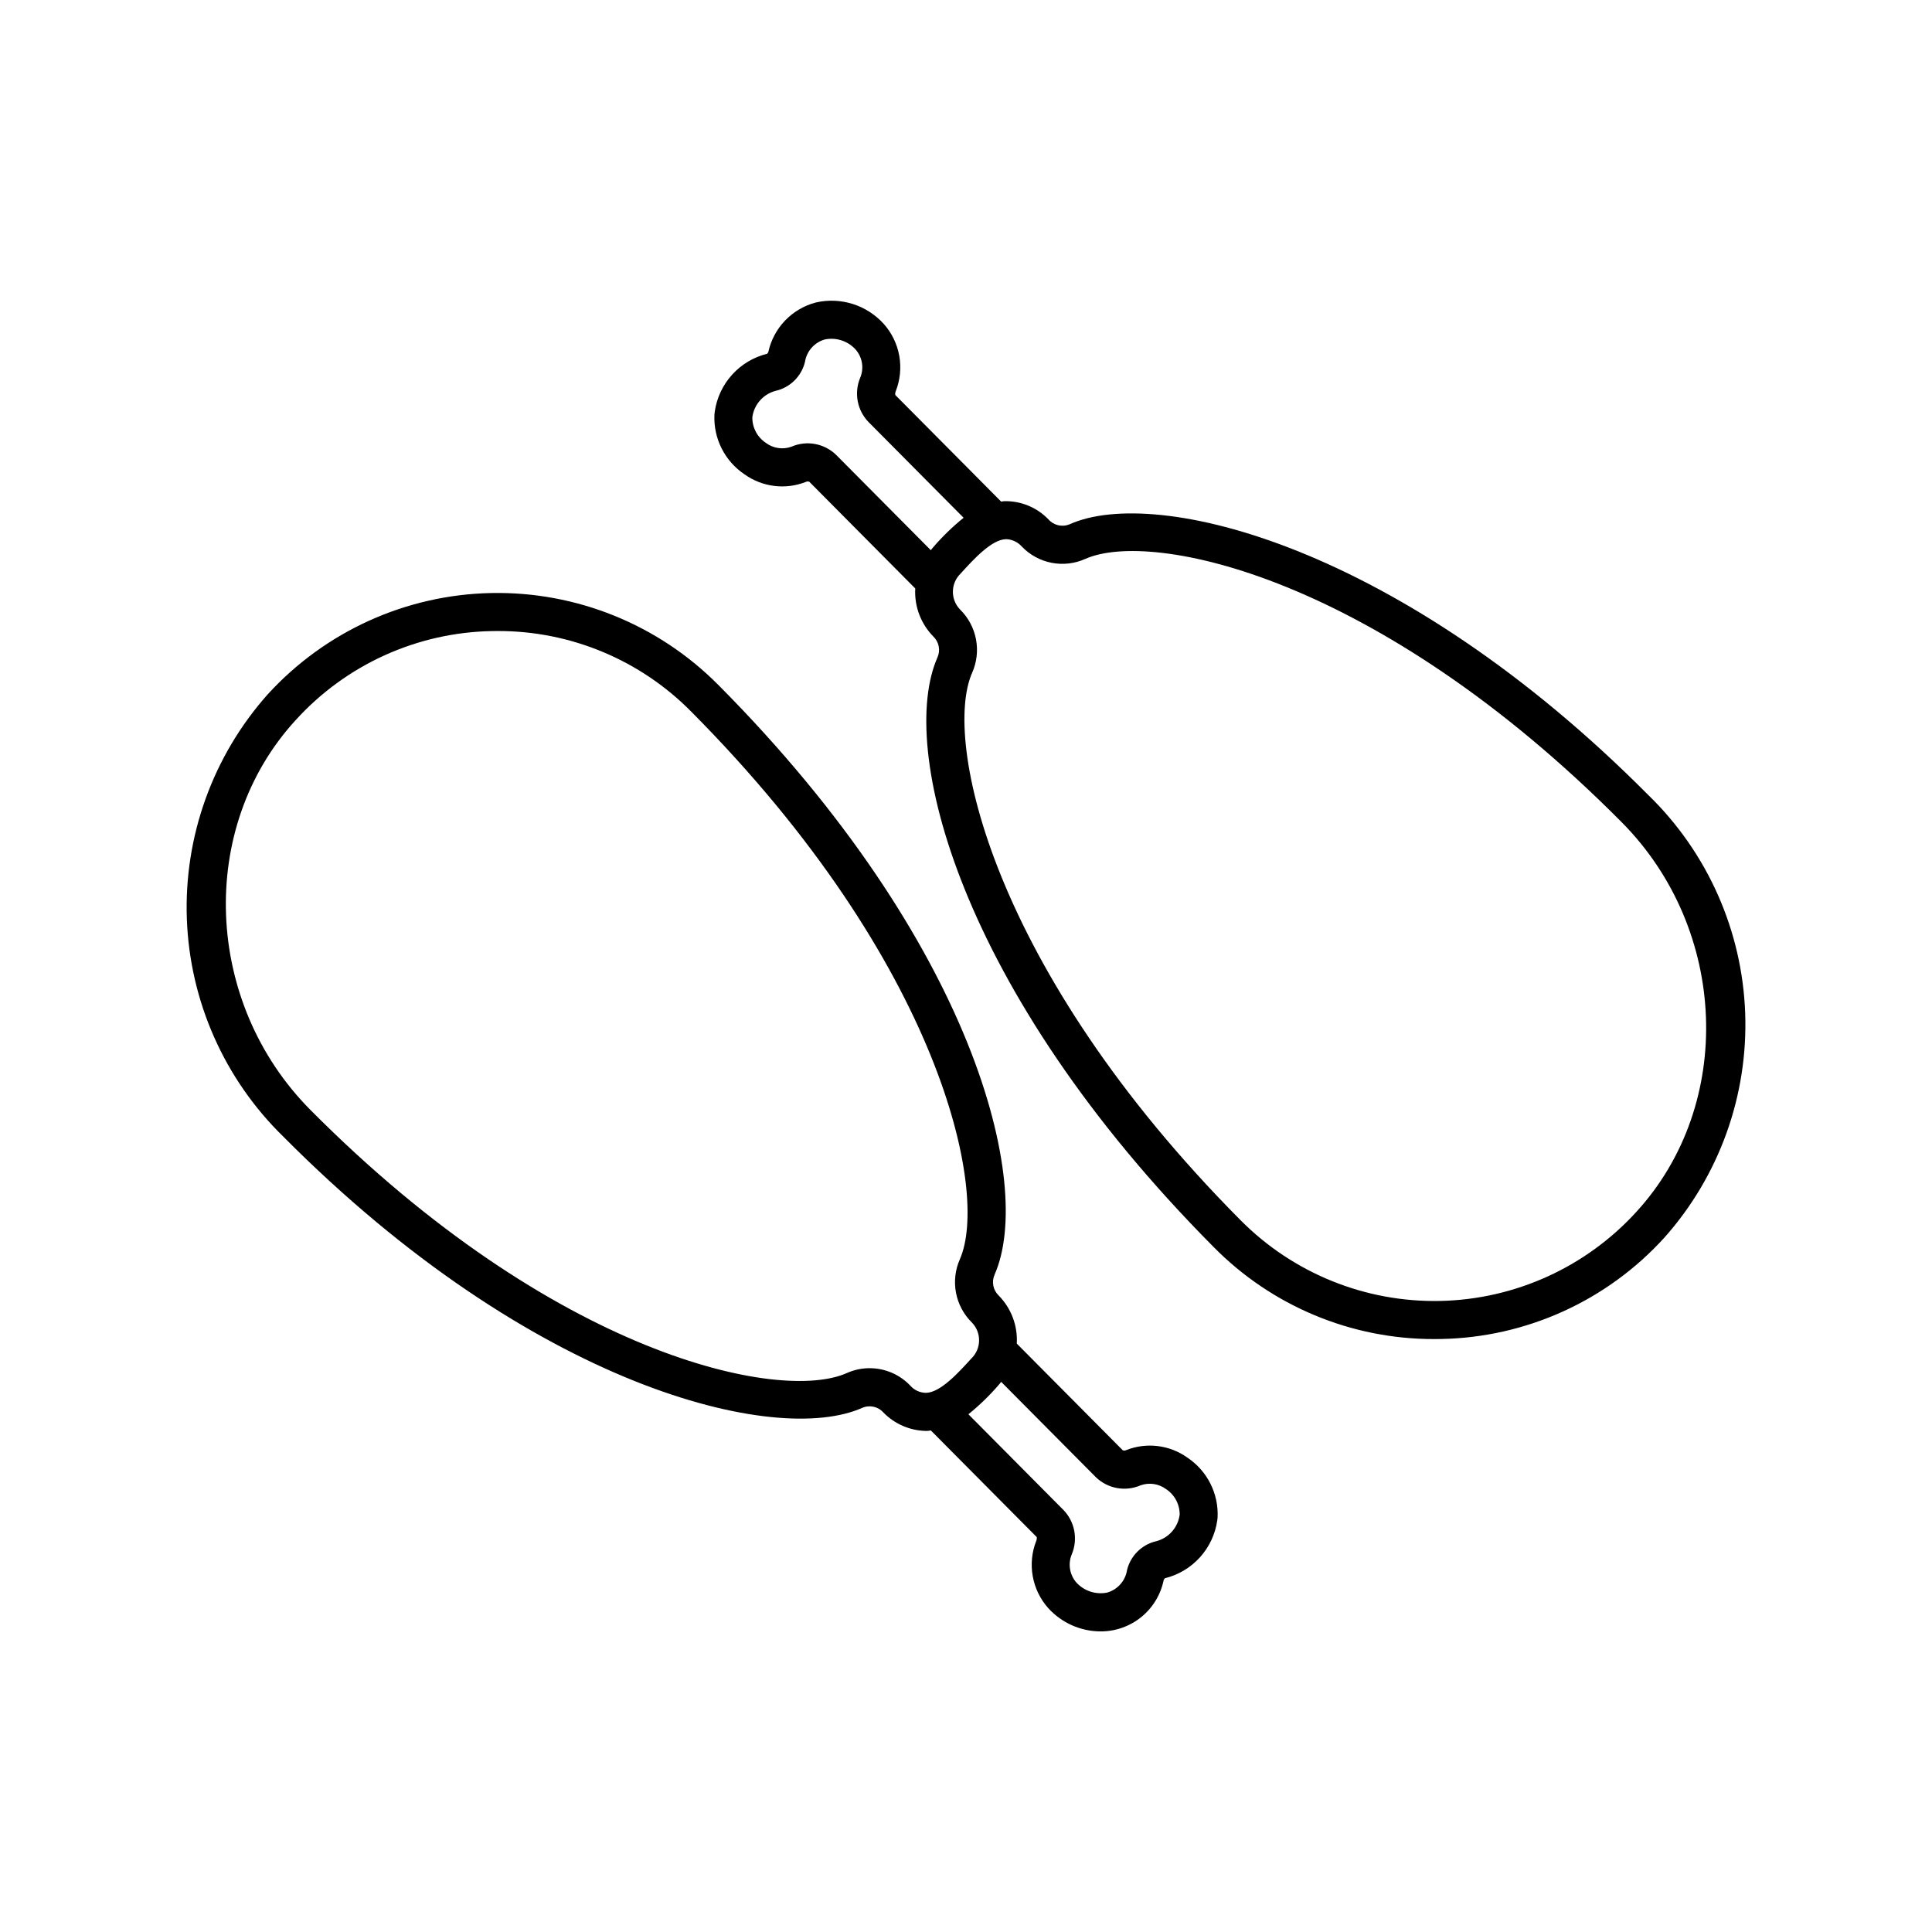 <?xml version="1.0" encoding="UTF-8"?>
<!-- Uploaded to: ICON Repo, www.iconrepo.com, Generator: ICON Repo Mixer Tools -->
<svg fill="#000000" width="800px" height="800px" version="1.1" viewBox="144 144 512 512" xmlns="http://www.w3.org/2000/svg">
 <path d="m458.67 530.28c-4.723-3.371-10.832-4.117-16.227-1.98-0.281 0.145-0.609 0.16-0.902 0.035l-28.086-28.273h0.004c0.273-4.746-1.48-9.387-4.828-12.766-1.465-1.434-1.887-3.629-1.055-5.504 10.484-23.727-5.285-87.887-73.164-156.23h-0.004c-15.902-16.055-37.699-24.875-60.289-24.402-22.594 0.473-44 10.199-59.219 26.902-14.508 16.324-22.168 37.613-21.383 59.438 0.785 21.828 9.953 42.512 25.602 57.75 65.914 66.359 130.49 82.082 153.4 71.836 1.945-0.836 4.207-0.332 5.609 1.258 2.949 3.012 6.957 4.758 11.172 4.863 0.191 0 0.387-0.004 0.586-0.012 0.273-0.012 0.531-0.086 0.801-0.113l28 28.195c0.117 0.117 0.137 0.516-0.062 1.055v-0.004c-1.176 2.977-1.5 6.223-0.938 9.371 0.559 3.148 1.98 6.082 4.109 8.469 3.547 3.914 8.578 6.152 13.859 6.168 3.938 0.02 7.762-1.332 10.816-3.816 3.055-2.488 5.148-5.961 5.926-9.82 0.016-0.062 0.27-0.375 0.281-0.438 3.586-0.879 6.824-2.805 9.305-5.539 2.477-2.731 4.082-6.144 4.606-9.797 0.047-0.254 0.074-0.508 0.086-0.766 0.312-6.332-2.731-12.363-8.008-15.879zm-84.207-23.699c-2.086 0-4.148 0.441-6.051 1.293-17.59 7.875-77.352-4.488-142.16-69.746-28.254-28.449-30.02-74.766-3.934-103.25v0.004c13.344-14.727 32.18-23.281 52.047-23.641 0.512-0.012 1.02-0.02 1.52-0.016 19.316-0.051 37.836 7.68 51.383 21.449 66.117 66.566 78.934 127.31 71.102 145.04-1.234 2.789-1.59 5.887-1.02 8.883 0.57 3 2.039 5.75 4.215 7.891 1.25 1.281 1.934 3.012 1.902 4.801-0.027 1.789-0.77 3.496-2.059 4.734-3.43 3.773-8.129 8.938-11.926 9.09v0.004c-1.641 0.012-3.203-0.699-4.277-1.941-2.805-2.934-6.688-4.594-10.746-4.59zm75.992 45.844c-3.844 0.875-6.859 3.852-7.785 7.684-0.441 2.832-2.488 5.148-5.246 5.938-2.988 0.609-6.074-0.387-8.141-2.625-1.852-2.094-2.32-5.066-1.203-7.625 1.617-3.984 0.734-8.547-2.254-11.637l-25.191-25.363 0.004-0.004c2.914-2.356 5.613-4.973 8.059-7.816 0.238-0.238 0.402-0.52 0.625-0.77l25.078 25.25c3.152 3.059 7.84 3.918 11.871 2.168 2.281-0.809 4.812-0.43 6.754 1.012 2.273 1.5 3.633 4.055 3.598 6.777-0.441 3.371-2.879 6.144-6.168 7.012zm130.43-197.66c-65.898-66.352-130.49-82.086-153.4-71.84-1.945 0.832-4.203 0.328-5.609-1.254-3.062-3.199-7.328-4.961-11.758-4.852-0.273 0.012-0.531 0.086-0.801 0.113l-28-28.195c-0.117-0.121-0.141-0.516 0.062-1.059 1.172-2.973 1.496-6.219 0.938-9.367-0.559-3.148-1.984-6.082-4.113-8.473-2.219-2.457-5.059-4.281-8.219-5.281-3.16-0.996-6.527-1.137-9.762-0.398-3.113 0.809-5.941 2.469-8.168 4.789-2.231 2.324-3.769 5.219-4.449 8.363-0.016 0.062-0.27 0.375-0.285 0.438v-0.004c-3.582 0.879-6.82 2.809-9.297 5.543-2.481 2.731-4.082 6.144-4.609 9.793-0.043 0.254-0.074 0.512-0.082 0.766-0.312 6.336 2.727 12.367 8.008 15.883 4.727 3.363 10.836 4.109 16.23 1.977 0.277-0.148 0.605-0.16 0.895-0.035l28.082 28.277c-0.27 4.746 1.484 9.387 4.828 12.77 1.469 1.43 1.891 3.625 1.059 5.5-10.484 23.727 5.285 87.883 73.164 156.23 15.43 15.672 36.52 24.473 58.512 24.418 0.574 0 1.156-0.004 1.73-0.016 22.621-0.402 44.07-10.141 59.266-26.902 14.512-16.324 22.168-37.609 21.383-59.438-0.785-21.824-9.953-42.508-25.602-57.746zm-215.29-90.207c-3.148-3.066-7.84-3.926-11.871-2.172-2.277 0.816-4.812 0.438-6.75-1.012-2.277-1.5-3.633-4.055-3.598-6.777 0.438-3.375 2.879-6.148 6.168-7.016 3.844-0.875 6.859-3.848 7.785-7.68 0.441-2.832 2.488-5.152 5.246-5.938 2.984-0.621 6.078 0.379 8.141 2.625 1.852 2.09 2.32 5.062 1.203 7.621-1.621 3.984-0.738 8.551 2.254 11.641l25.191 25.363-0.004 0.004c-2.914 2.356-5.613 4.973-8.059 7.816-0.238 0.242-0.406 0.523-0.629 0.773zm212.08 200.57c-13.359 14.676-32.16 23.219-52 23.637-19.844 0.418-38.984-7.332-52.949-21.434-66.117-66.57-78.93-127.31-71.102-145.03 1.238-2.789 1.594-5.891 1.023-8.887-0.574-2.996-2.043-5.746-4.219-7.887-1.246-1.281-1.934-3.012-1.902-4.801 0.027-1.793 0.77-3.496 2.059-4.738 3.43-3.773 8.129-8.938 11.926-9.094l0.234-0.004h0.004c1.551 0.09 3.004 0.793 4.039 1.949 2.117 2.215 4.871 3.719 7.875 4.309 3.008 0.59 6.125 0.234 8.922-1.016 17.582-7.871 77.348 4.488 142.16 69.746 28.258 28.445 30.02 74.762 3.934 103.25z"/>
</svg>